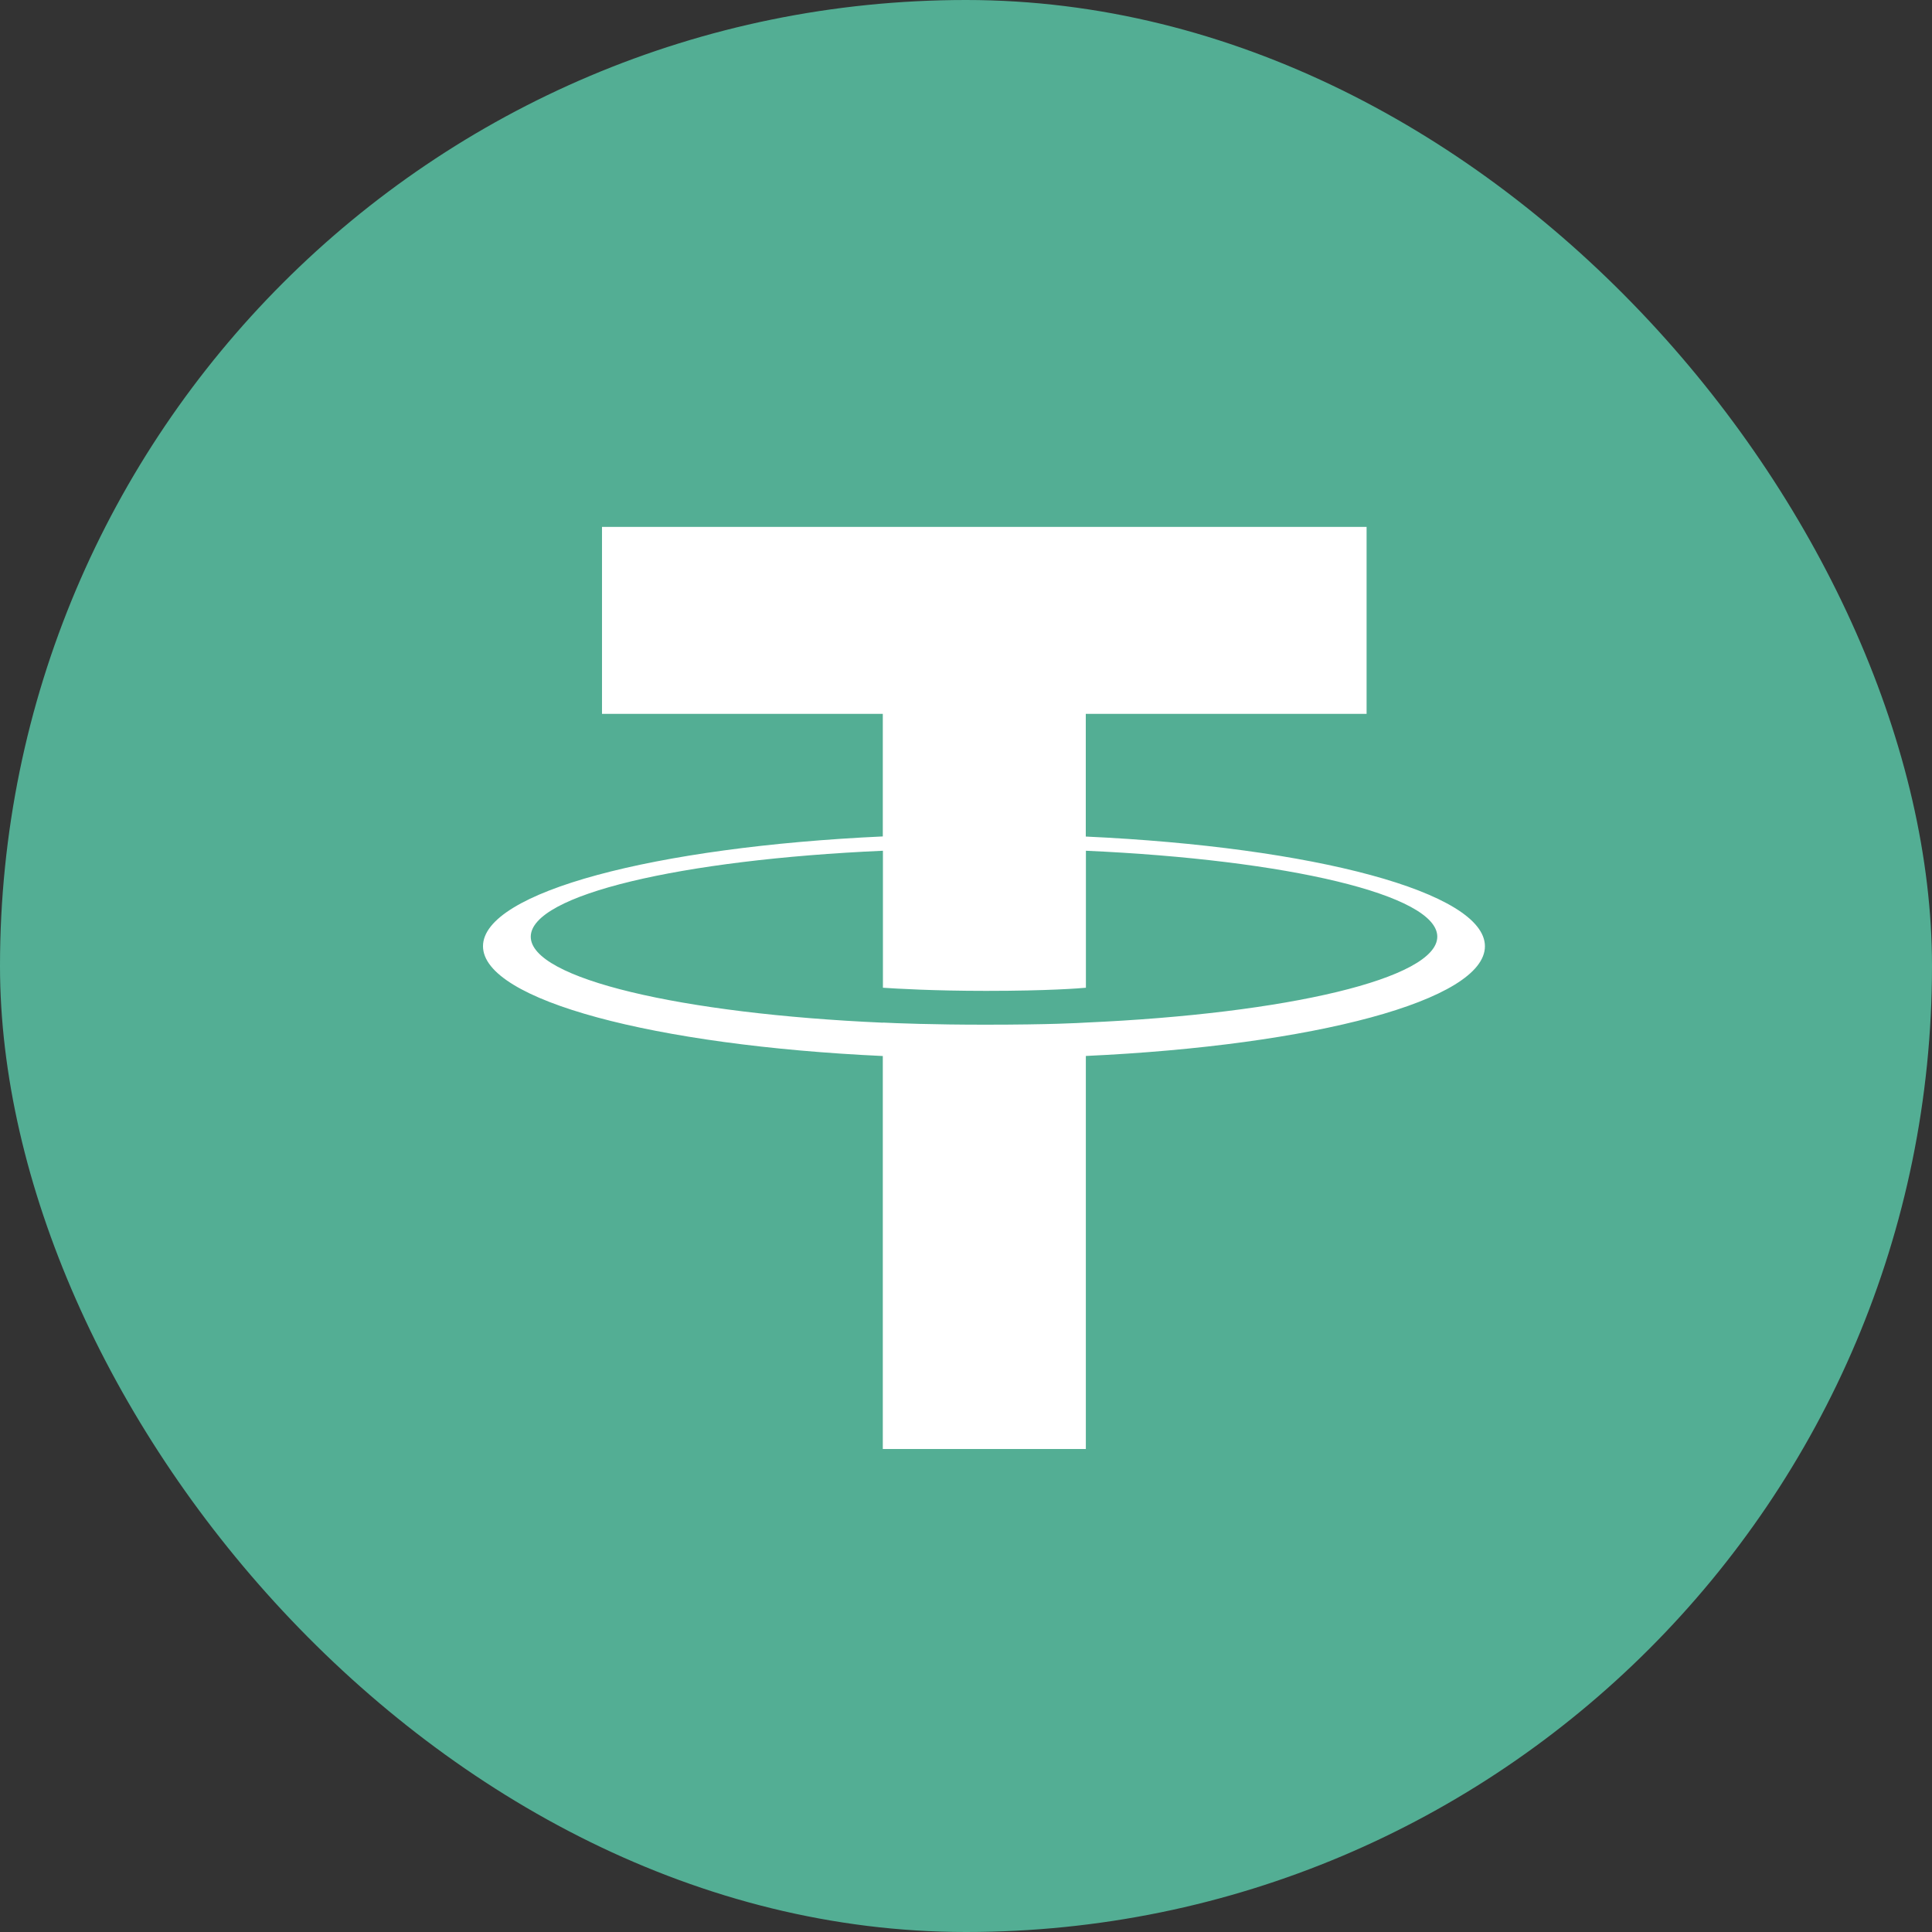 <svg width="32" height="32" viewBox="0 0 32 32" fill="none" xmlns="http://www.w3.org/2000/svg">
<rect x="0" y="0" width="32" height="32" fill="#333333" stroke="none"/>
<rect width="32" height="32" rx="16" fill="#53AE94"/>
<path fill-rule="evenodd" clip-rule="evenodd" d="M17.984 11.824V13.856L17.985 13.856C21.759 14.03 24.595 14.778 24.595 15.673C24.595 16.569 21.759 17.316 17.985 17.49V24H14.622V17.491C10.844 17.316 8 16.568 8 15.672C8 14.776 10.842 14.028 14.622 13.854V11.824H9.971V8.727H22.635V11.824H17.984ZM17.985 16.937V16.939L17.986 16.937C21.318 16.789 23.806 16.207 23.806 15.514C23.806 14.821 21.319 14.24 17.986 14.091V16.36C17.89 16.369 17.369 16.412 16.332 16.412C15.468 16.412 14.843 16.375 14.624 16.36V14.091C11.284 14.239 8.791 14.82 8.791 15.515C8.791 16.21 11.284 16.791 14.624 16.939V16.937C14.839 16.948 15.45 16.972 16.317 16.972C17.403 16.972 17.89 16.943 17.985 16.937Z" fill="white"/>
</svg>
